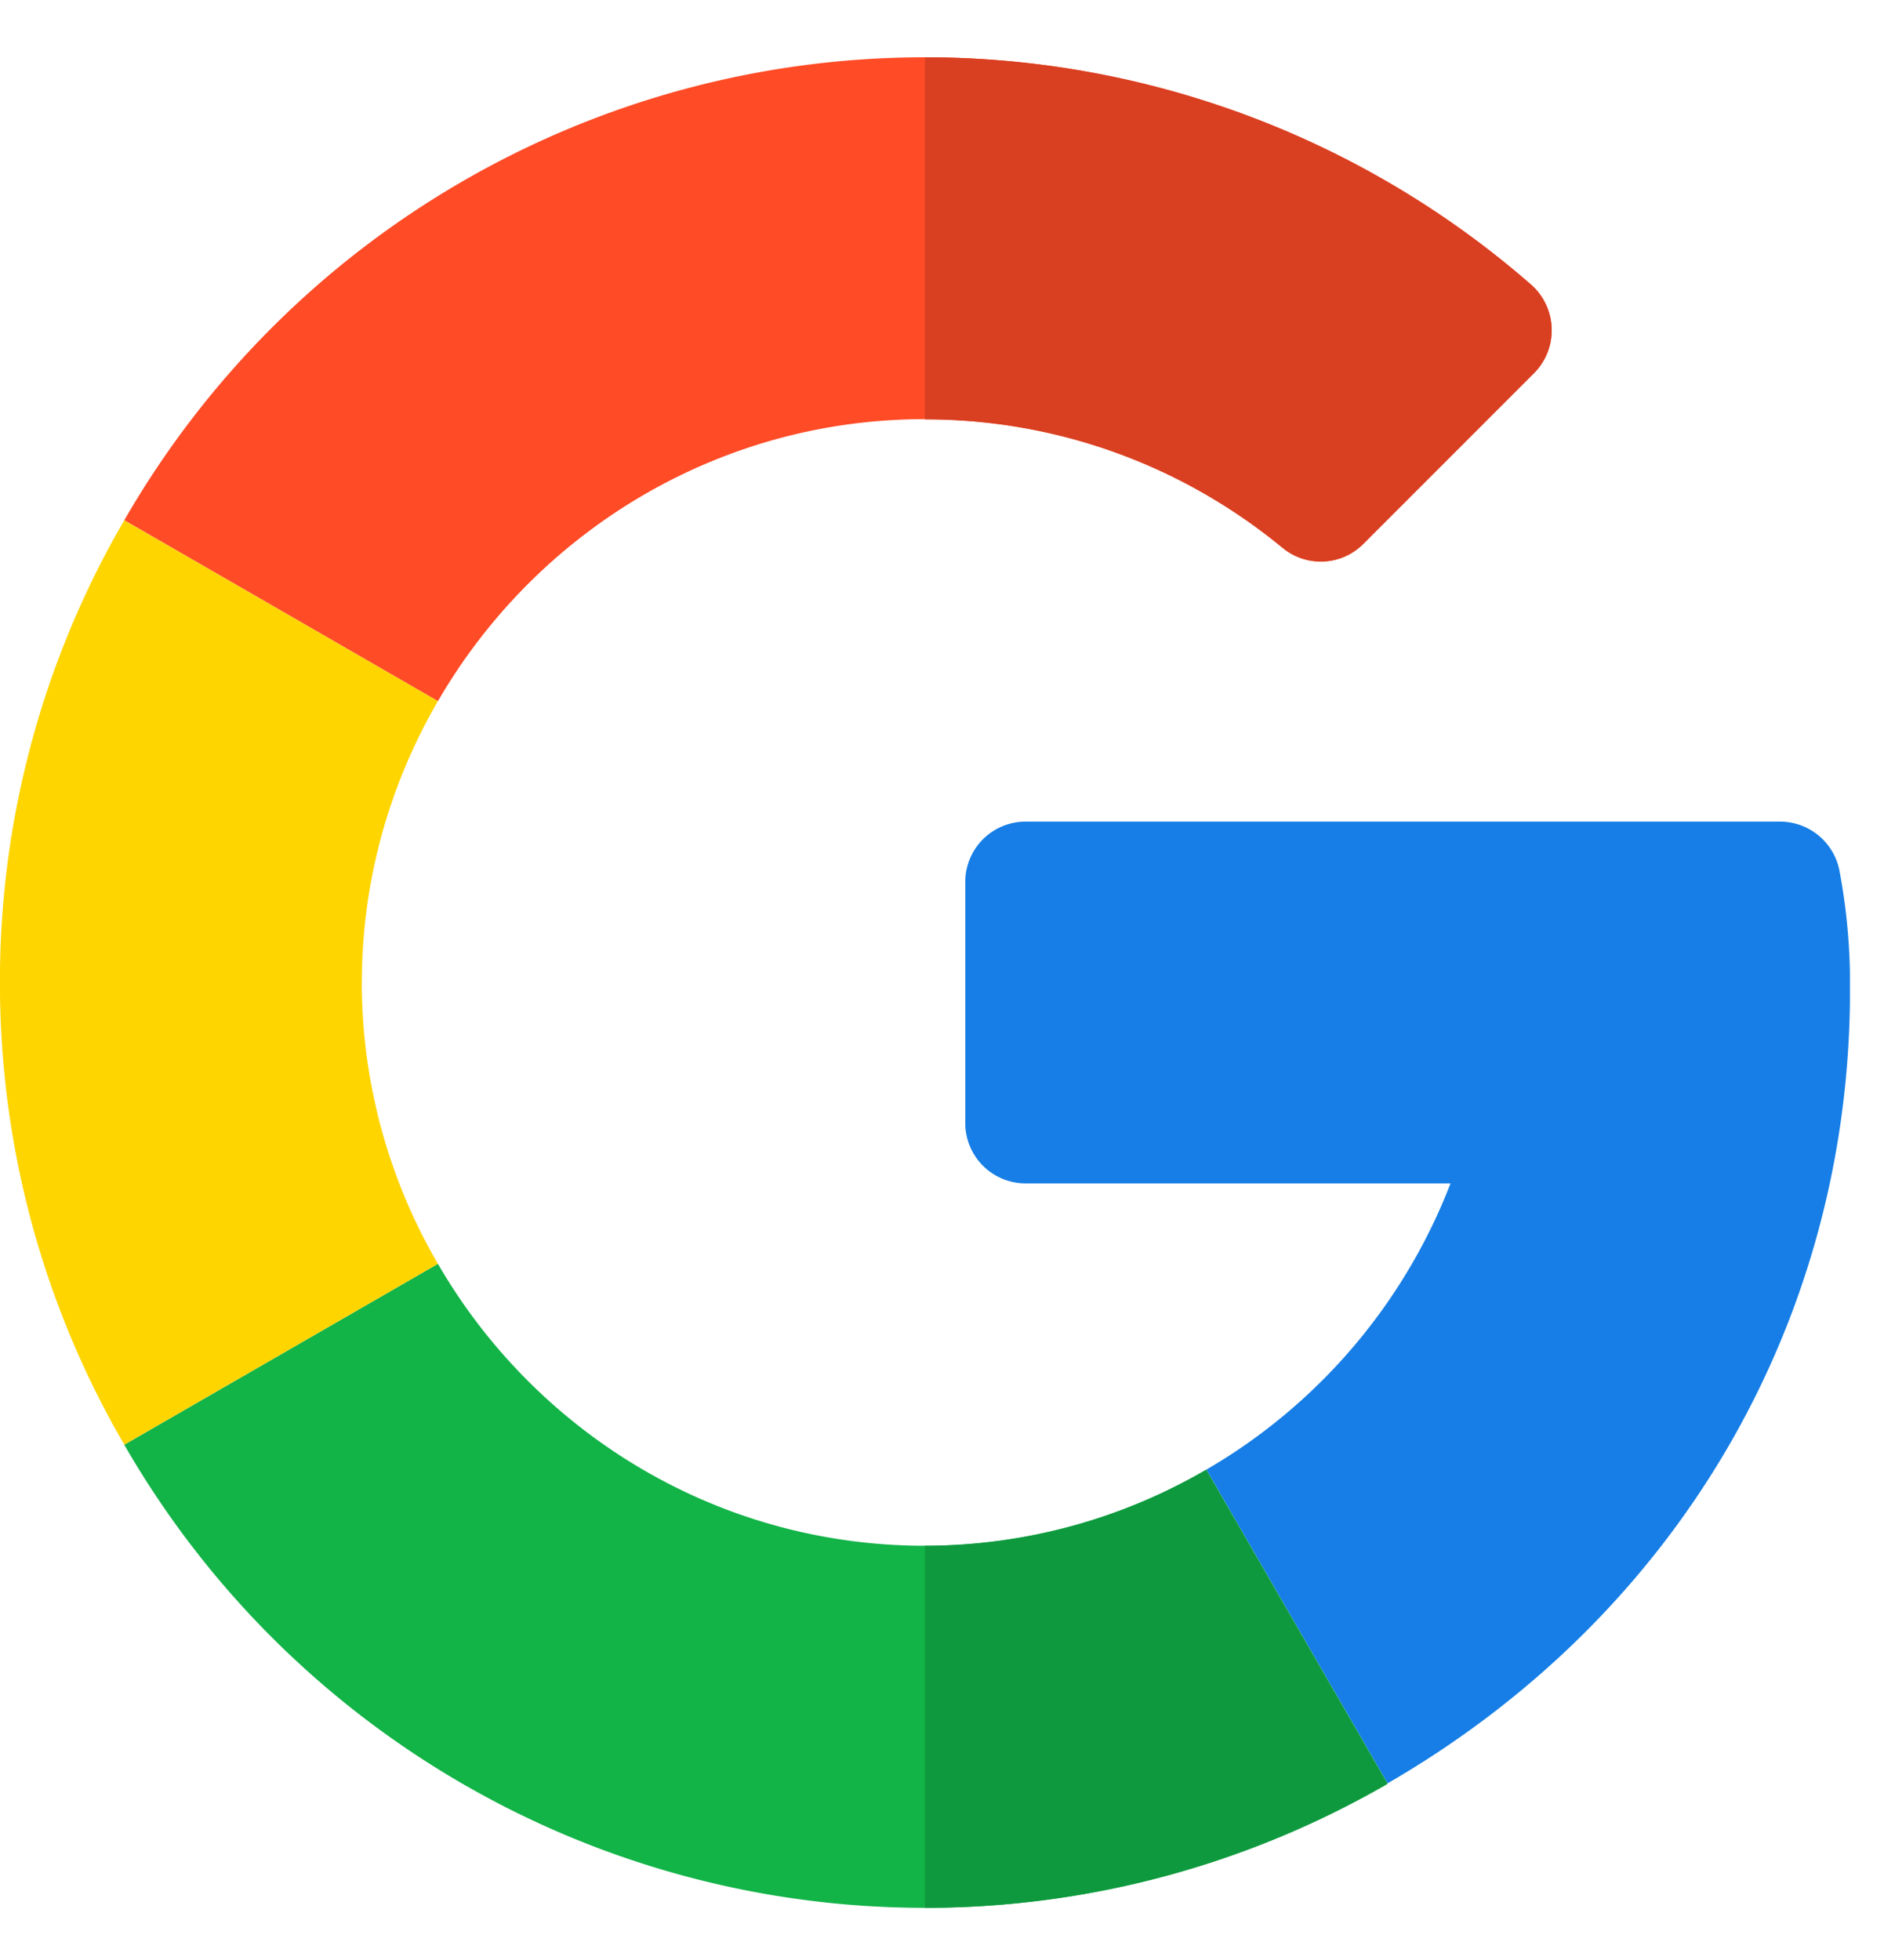 <svg width="25" height="26" fill="none" xmlns="http://www.w3.org/2000/svg"><g clip-path="url(#a)"><path d="M23.62 10.899H13.609a.8.8 0 0 0-.8.8v3.199a.8.8 0 0 0 .8.8h5.639a7.528 7.528 0 0 1-3.24 3.797l2.404 4.162c3.857-2.23 6.137-6.144 6.137-10.525a8.11 8.11 0 0 0-.138-1.572.804.804 0 0 0-.79-.661Z" fill="#167EE6"/><path d="M12.273 20.505c-2.76 0-5.169-1.508-6.462-3.74l-4.162 2.4a12.258 12.258 0 0 0 10.624 6.143c2.227 0 4.328-.6 6.137-1.644v-.006l-2.404-4.162a7.415 7.415 0 0 1-3.733 1.009Z" fill="#12B347"/><path d="M18.41 23.664v-.006l-2.404-4.162a7.416 7.416 0 0 1-3.733 1.009v4.803c2.227 0 4.328-.6 6.137-1.644Z" fill="#0F993E"/><path d="M4.802 13.033c0-1.36.371-2.633 1.009-3.733L1.649 6.901a12.147 12.147 0 0 0-1.65 6.132c0 2.232.6 4.327 1.65 6.131l4.162-2.399a7.416 7.416 0 0 1-1.01-3.732Z" fill="#FFD500"/><path d="M12.273 5.562c1.8 0 3.453.639 4.744 1.703a.797.797 0 0 0 1.073-.049l2.266-2.266a.807.807 0 0 0-.046-1.18A12.237 12.237 0 0 0 12.273.76 12.258 12.258 0 0 0 1.65 6.9l4.162 2.4c1.293-2.232 3.703-3.74 6.462-3.74Z" fill="#FF4B26"/><path d="M17.017 7.265a.797.797 0 0 0 1.073-.049l2.266-2.266a.807.807 0 0 0-.046-1.18A12.238 12.238 0 0 0 12.273.76v4.803c1.8 0 3.453.639 4.744 1.703Z" fill="#D93F21"/></g><defs><clipPath id="a"><path fill="#fff" transform="translate(-.001 .759)" d="M0 0h24.549v24.549H0z"/></clipPath></defs></svg>